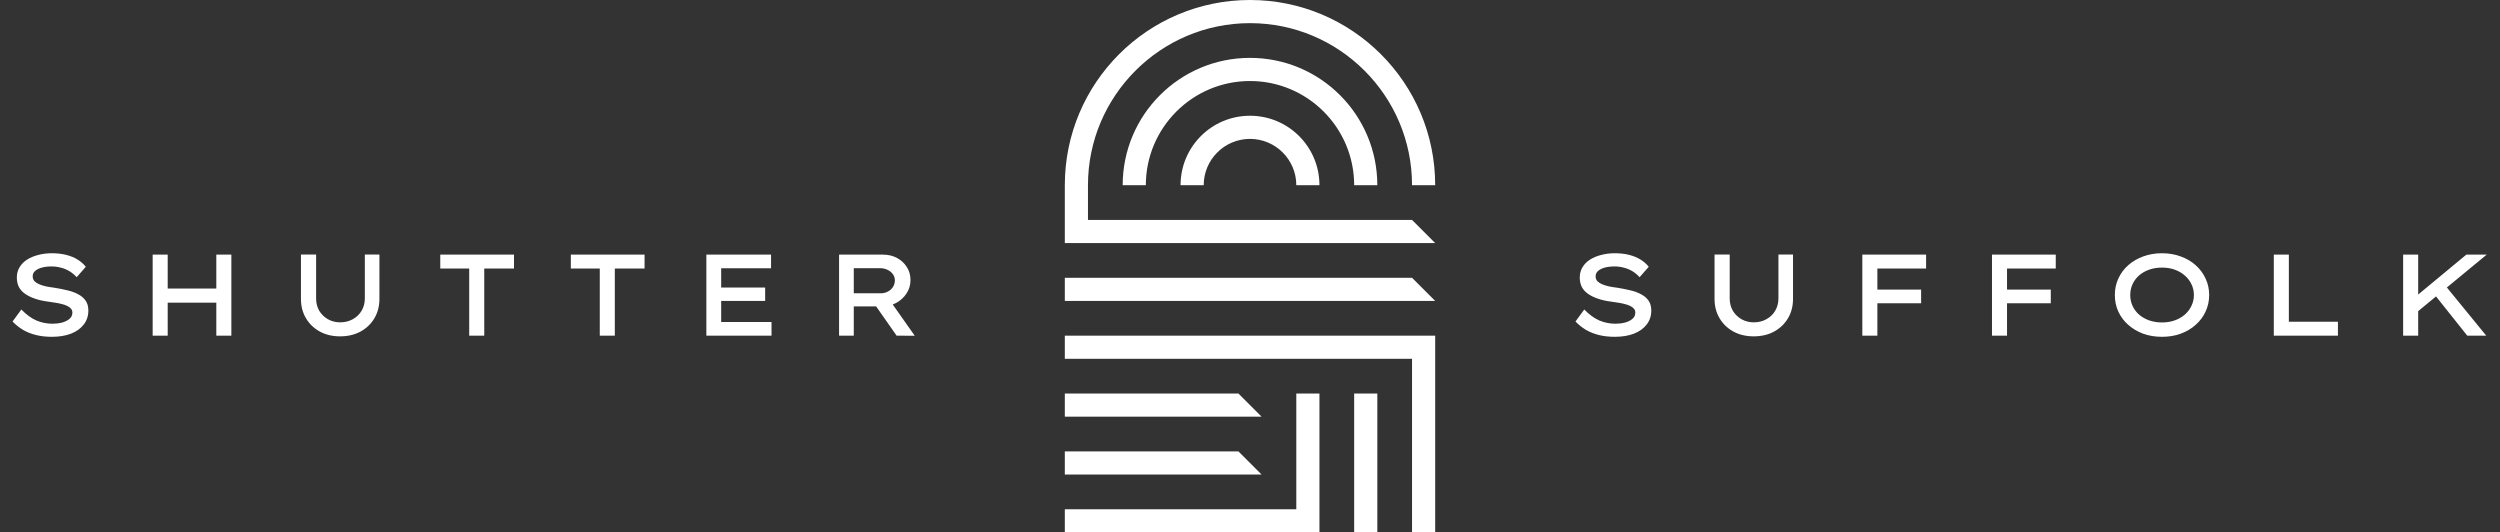 <?xml version="1.0" encoding="UTF-8"?>
<svg xmlns="http://www.w3.org/2000/svg" width="432" height="92" viewBox="0 0 432 92" fill="none">
  <rect x="0" y="0" width="432" height="92" fill="#333333" stroke="none"/>
  <path d="M8.968 58.2C7.981 58.2 7.074 58.1 6.248 57.9C5.434 57.7 4.688 57.407 4.008 57.02C3.341 56.62 2.728 56.133 2.168 55.56L3.688 53.48C4.541 54.36 5.408 54.993 6.288 55.38C7.168 55.753 8.101 55.94 9.088 55.94C9.661 55.94 10.208 55.873 10.728 55.74C11.248 55.593 11.674 55.38 12.008 55.1C12.341 54.82 12.508 54.46 12.508 54.02C12.508 53.74 12.421 53.507 12.248 53.32C12.088 53.133 11.861 52.973 11.568 52.84C11.288 52.707 10.968 52.6 10.608 52.52C10.261 52.427 9.894 52.353 9.508 52.3C9.134 52.247 8.781 52.193 8.448 52.14C7.581 52.033 6.808 51.867 6.128 51.64C5.448 51.413 4.861 51.133 4.368 50.8C3.888 50.467 3.521 50.067 3.268 49.6C3.028 49.12 2.908 48.573 2.908 47.96C2.908 47.307 3.061 46.72 3.368 46.2C3.674 45.68 4.101 45.24 4.648 44.88C5.208 44.52 5.854 44.247 6.588 44.06C7.321 43.86 8.114 43.76 8.968 43.76C9.861 43.76 10.681 43.853 11.428 44.04C12.174 44.227 12.828 44.493 13.388 44.84C13.961 45.187 14.441 45.607 14.828 46.1L13.248 47.9C12.888 47.5 12.481 47.16 12.028 46.88C11.574 46.6 11.081 46.393 10.548 46.26C10.014 46.113 9.468 46.04 8.908 46.04C8.281 46.04 7.721 46.107 7.228 46.24C6.748 46.373 6.361 46.567 6.068 46.82C5.788 47.073 5.648 47.38 5.648 47.74C5.648 48.06 5.741 48.333 5.928 48.56C6.128 48.773 6.394 48.953 6.728 49.1C7.061 49.247 7.454 49.373 7.908 49.48C8.361 49.573 8.854 49.653 9.388 49.72C10.161 49.84 10.901 49.987 11.608 50.16C12.328 50.32 12.954 50.547 13.488 50.84C14.034 51.12 14.468 51.487 14.788 51.94C15.108 52.393 15.268 52.967 15.268 53.66C15.268 54.593 15.001 55.4 14.468 56.08C13.948 56.76 13.214 57.287 12.268 57.66C11.321 58.02 10.221 58.2 8.968 58.2ZM37.379 58V44H39.979V58H37.379ZM26.379 58V44H28.979V58H26.379ZM27.459 52.3L27.479 49.86H38.639V52.3H27.459ZM58.764 58.12C57.43 58.12 56.257 57.84 55.243 57.28C54.23 56.72 53.437 55.953 52.864 54.98C52.29 54.007 52.004 52.9 52.004 51.66V43.98H54.623V51.56C54.623 52.36 54.803 53.073 55.163 53.7C55.537 54.313 56.037 54.8 56.663 55.16C57.303 55.52 58.004 55.7 58.764 55.7C59.59 55.7 60.324 55.52 60.964 55.16C61.617 54.8 62.123 54.313 62.483 53.7C62.857 53.073 63.044 52.36 63.044 51.56V43.98H65.564V51.66C65.564 52.9 65.277 54.007 64.704 54.98C64.13 55.953 63.337 56.72 62.324 57.28C61.31 57.84 60.123 58.12 58.764 58.12ZM81.079 58V46.4H76.079V44H88.819V46.4H83.679V58H81.079ZM103.641 58V46.4H98.641V44H111.381V46.4H106.241V58H103.641ZM122.059 58V44H133.239V46.36H124.619V55.64H133.319V58H122.059ZM123.419 52V49.68H132.219V52H123.419ZM144.992 58V44H152.572C153.492 44 154.305 44.193 155.012 44.58C155.719 44.953 156.279 45.473 156.692 46.14C157.119 46.793 157.332 47.54 157.332 48.38C157.332 49.233 157.105 50.007 156.652 50.7C156.212 51.38 155.619 51.927 154.872 52.34C154.125 52.74 153.299 52.94 152.392 52.94H147.532V58H144.992ZM154.932 58L150.512 51.68L153.252 51.18L158.072 58.02L154.932 58ZM147.532 50.68H152.212C152.652 50.68 153.059 50.58 153.432 50.38C153.805 50.18 154.099 49.913 154.312 49.58C154.525 49.233 154.632 48.853 154.632 48.44C154.632 48.04 154.519 47.687 154.292 47.38C154.065 47.06 153.752 46.807 153.352 46.62C152.965 46.433 152.539 46.34 152.072 46.34H147.532V50.68ZM279.042 58.2C278.055 58.2 277.148 58.1 276.322 57.9C275.508 57.7 274.762 57.407 274.082 57.02C273.415 56.62 272.802 56.133 272.242 55.56L273.762 53.48C274.615 54.36 275.482 54.993 276.362 55.38C277.242 55.753 278.175 55.94 279.162 55.94C279.735 55.94 280.282 55.873 280.802 55.74C281.322 55.593 281.748 55.38 282.082 55.1C282.415 54.82 282.582 54.46 282.582 54.02C282.582 53.74 282.495 53.507 282.322 53.32C282.162 53.133 281.935 52.973 281.642 52.84C281.362 52.707 281.042 52.6 280.682 52.52C280.335 52.427 279.968 52.353 279.582 52.3C279.208 52.247 278.855 52.193 278.522 52.14C277.655 52.033 276.882 51.867 276.202 51.64C275.522 51.413 274.935 51.133 274.442 50.8C273.962 50.467 273.595 50.067 273.342 49.6C273.102 49.12 272.982 48.573 272.982 47.96C272.982 47.307 273.135 46.72 273.442 46.2C273.748 45.68 274.175 45.24 274.722 44.88C275.282 44.52 275.928 44.247 276.662 44.06C277.395 43.86 278.188 43.76 279.042 43.76C279.935 43.76 280.755 43.853 281.502 44.04C282.248 44.227 282.902 44.493 283.462 44.84C284.035 45.187 284.515 45.607 284.902 46.1L283.322 47.9C282.962 47.5 282.555 47.16 282.102 46.88C281.648 46.6 281.155 46.393 280.622 46.26C280.088 46.113 279.542 46.04 278.982 46.04C278.355 46.04 277.795 46.107 277.302 46.24C276.822 46.373 276.435 46.567 276.142 46.82C275.862 47.073 275.722 47.38 275.722 47.74C275.722 48.06 275.815 48.333 276.002 48.56C276.202 48.773 276.468 48.953 276.802 49.1C277.135 49.247 277.528 49.373 277.982 49.48C278.435 49.573 278.928 49.653 279.462 49.72C280.235 49.84 280.975 49.987 281.682 50.16C282.402 50.32 283.028 50.547 283.562 50.84C284.108 51.12 284.542 51.487 284.862 51.94C285.182 52.393 285.342 52.967 285.342 53.66C285.342 54.593 285.075 55.4 284.542 56.08C284.022 56.76 283.288 57.287 282.342 57.66C281.395 58.02 280.295 58.2 279.042 58.2ZM303.033 58.12C301.7 58.12 300.526 57.84 299.513 57.28C298.5 56.72 297.706 55.953 297.133 54.98C296.56 54.007 296.273 52.9 296.273 51.66V43.98H298.893V51.56C298.893 52.36 299.073 53.073 299.433 53.7C299.806 54.313 300.306 54.8 300.933 55.16C301.573 55.52 302.273 55.7 303.033 55.7C303.86 55.7 304.593 55.52 305.233 55.16C305.886 54.8 306.393 54.313 306.753 53.7C307.126 53.073 307.313 52.36 307.313 51.56V43.98H309.833V51.66C309.833 52.9 309.546 54.007 308.973 54.98C308.4 55.953 307.606 56.72 306.593 57.28C305.58 57.84 304.393 58.12 303.033 58.12ZM321.809 58V44H324.409V58H321.809ZM322.849 52.4V50.04H331.969V52.4H322.849ZM323.049 46.4V44H332.829V46.4H323.049ZM344.215 58V44H346.815V58H344.215ZM345.255 52.4V50.04H354.375V52.4H345.255ZM345.455 46.4V44H355.235V46.4H345.455ZM373.585 58.2C372.412 58.2 371.325 58.02 370.325 57.66C369.339 57.287 368.479 56.773 367.745 56.12C367.012 55.467 366.445 54.707 366.045 53.84C365.645 52.96 365.445 52.007 365.445 50.98C365.445 49.953 365.645 49.007 366.045 48.14C366.445 47.26 367.012 46.493 367.745 45.84C368.479 45.187 369.339 44.68 370.325 44.32C371.325 43.947 372.412 43.76 373.585 43.76C374.772 43.76 375.859 43.947 376.845 44.32C377.845 44.68 378.705 45.187 379.425 45.84C380.159 46.493 380.725 47.26 381.125 48.14C381.539 49.007 381.745 49.953 381.745 50.98C381.745 52.007 381.539 52.96 381.125 53.84C380.725 54.707 380.159 55.467 379.425 56.12C378.705 56.773 377.845 57.287 376.845 57.66C375.859 58.02 374.772 58.2 373.585 58.2ZM373.585 55.72C374.399 55.72 375.139 55.6 375.805 55.36C376.472 55.12 377.052 54.787 377.545 54.36C378.039 53.92 378.419 53.413 378.685 52.84C378.965 52.267 379.105 51.647 379.105 50.98C379.105 50.313 378.965 49.693 378.685 49.12C378.419 48.547 378.039 48.047 377.545 47.62C377.052 47.18 376.472 46.84 375.805 46.6C375.139 46.36 374.399 46.24 373.585 46.24C372.785 46.24 372.045 46.36 371.365 46.6C370.699 46.84 370.119 47.173 369.625 47.6C369.145 48.027 368.772 48.527 368.505 49.1C368.239 49.673 368.105 50.3 368.105 50.98C368.105 51.647 368.239 52.273 368.505 52.86C368.772 53.433 369.145 53.933 369.625 54.36C370.119 54.787 370.699 55.12 371.365 55.36C372.045 55.6 372.785 55.72 373.585 55.72ZM392.914 58V44H395.514V55.6H403.994V58H392.914ZM417.142 54.36L416.822 51.76L426.182 44H429.702L417.142 54.36ZM415.262 58V44H417.862V58H415.262ZM426.342 58L420.482 50.64L422.122 48.82L429.622 58H426.342Z" fill="white"></path>
  <g clip-path="url(#clip0_155_1549)">
    <path d="M238 32H234C234 22.07 225.93 14 216 14C206.07 14 198 22.07 198 32H194C194 19.85 203.85 10 216 10C228.15 10 238 19.85 238 32ZM188 38V32C188 16.56 200.56 4 216 4C231.44 4 244 16.56 244 32H248C248 14.33 233.67 0 216 0C198.33 0 184 14.33 184 32V42H248L244 38H188ZM216 20C209.37 20 204 25.37 204 32H208C208 27.59 211.59 24 216 24C220.41 24 224 27.59 224 32H228C228 25.37 222.63 20 216 20ZM244 48H184V52H248L244 48ZM184 58V62H244V92H248V58H184ZM214 68H184V72H218L214 68ZM214 78H184V82H218L214 78ZM238 68H234V92H238V68ZM224 68V88H184V92H228V68H224Z" fill="white"></path>
  </g>
  <defs>
    <clipPath id="clip0_155_1549">
      <rect width="64" height="92" fill="white" transform="translate(184)"></rect>
    </clipPath>
  </defs>
</svg>

